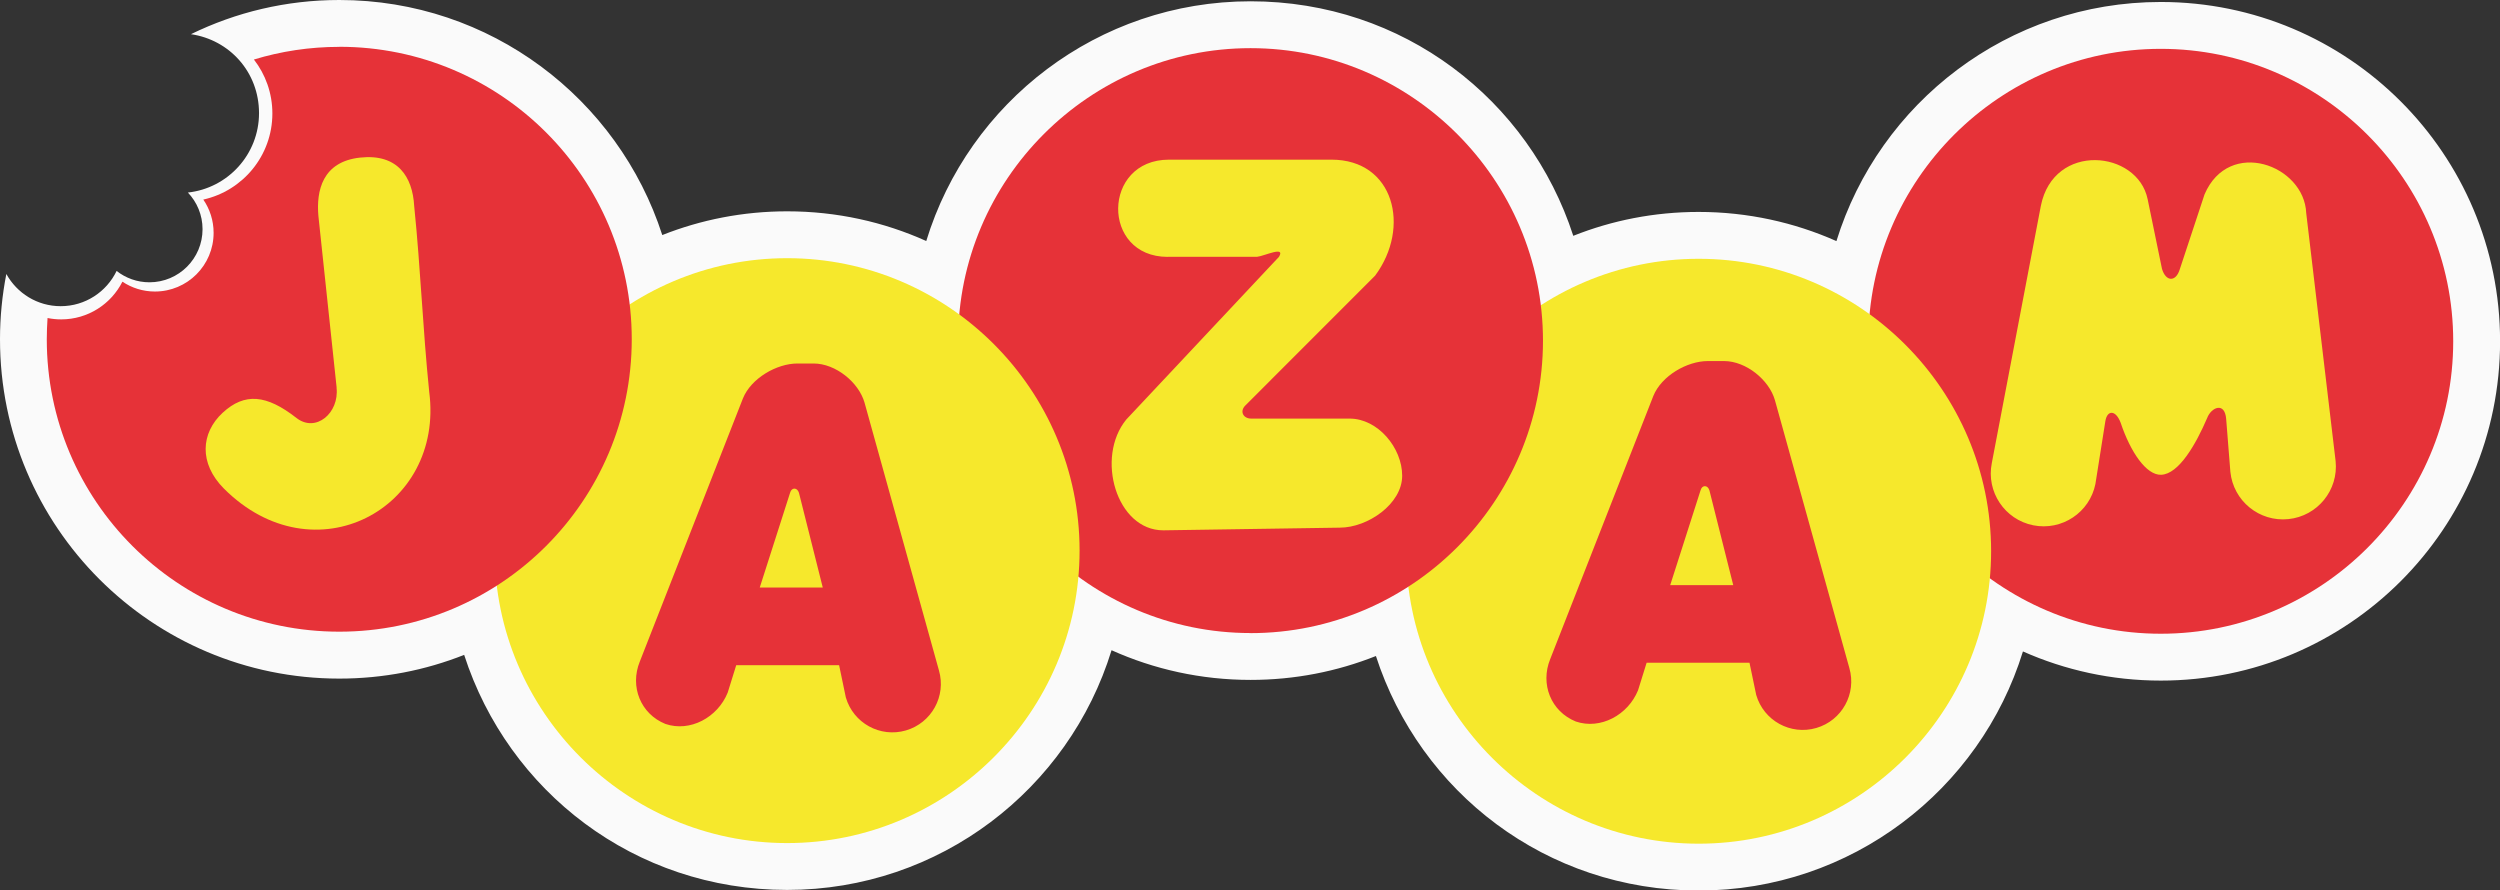 <?xml version="1.0" encoding="UTF-8"?>
<svg id="Capa_2" data-name="Capa 2" xmlns="http://www.w3.org/2000/svg" viewBox="0 0 327.58 116.68">
  <rect x="0" y="0" width="327.58" height="116.68" fill="#333333" stroke="none"/>
  <defs>
    <style>
      .cls-1 {
        fill: #f6e82c;
      }

      .cls-1, .cls-2, .cls-3 {
        fill-rule: evenodd;
        stroke-width: 0px;
      }

      .cls-2 {
        fill: #e63238;
      }

      .cls-3 {
        fill: #fafafa;
      }
    </style>
  </defs>
  <g id="Capa_1-2" data-name="Capa 1">
    <g>
      <path class="cls-3" d="M283.13.26c24.55,0,44.46,19.9,44.46,44.46s-19.9,44.46-44.46,44.46c-6.43,0-12.54-1.37-18.06-3.82-5.6,18.15-22.5,31.33-42.49,31.33s-36.51-12.9-42.29-30.73c-5.08,2.02-10.62,3.13-16.42,3.13-6.49,0-12.66-1.39-18.22-3.89-5.58,18.18-22.5,31.41-42.51,31.41s-36.55-12.93-42.32-30.8c-5.07,2.01-10.59,3.11-16.37,3.11C19.9,88.91,0,69.01,0,44.46c0-2.93.29-5.79.83-8.56,1.38,2.51,4.05,4.22,7.12,4.22,3.23,0,6.02-1.89,7.33-4.62,1.18.93,2.68,1.49,4.3,1.49,3.85,0,6.96-3.12,6.96-6.96,0-1.86-.73-3.55-1.92-4.8,5.24-.57,9.32-5.01,9.32-10.4s-3.87-9.61-8.92-10.35C30.89,1.61,37.49,0,44.46,0c19.79,0,36.55,12.93,42.32,30.8,5.07-2.01,10.59-3.11,16.37-3.11,6.49,0,12.66,1.39,18.22,3.89C126.93,13.4,143.85.17,163.86.17s36.51,12.9,42.29,30.73c5.08-2.02,10.62-3.13,16.42-3.13,6.43,0,12.54,1.37,18.06,3.82C246.24,13.45,263.14.26,283.13.26Z"/>
      <path class="cls-2" d="M283.13,83.04c21.11,0,38.32-17.22,38.32-38.32s-17.22-38.32-38.32-38.32-38.32,17.22-38.32,38.32,17.22,38.32,38.32,38.32Z"/>
      <path class="cls-1" d="M222.58,110.55c21.11,0,38.32-17.22,38.32-38.32s-17.22-38.32-38.32-38.32-38.32,17.22-38.32,38.32,17.22,38.32,38.32,38.32Z"/>
      <path class="cls-2" d="M163.86,82.96c21.11,0,38.32-17.22,38.32-38.32S184.97,6.31,163.86,6.31s-38.32,17.22-38.32,38.32,17.22,38.32,38.32,38.32Z"/>
      <path class="cls-1" d="M103.14,110.47c21.11,0,38.32-17.22,38.32-38.32s-17.22-38.32-38.32-38.32-38.32,17.22-38.32,38.32,17.22,38.32,38.32,38.32Z"/>
      <path class="cls-2" d="M44.46,6.13c21.17,0,38.32,17.16,38.32,38.32s-17.16,38.32-38.32,38.32S6.13,65.62,6.13,44.46c0-.94.04-1.87.1-2.79.58.12,1.18.18,1.79.18,3.5,0,6.54-2.01,8.02-4.94,1.22.81,2.68,1.29,4.26,1.29,4.25,0,7.69-3.44,7.69-7.69,0-1.62-.5-3.12-1.35-4.36,5.18-1.15,9.05-5.76,9.05-11.28,0-2.66-.9-5.12-2.42-7.07,3.54-1.08,7.3-1.66,11.19-1.66Z"/>
      <path class="cls-1" d="M44.11,50.79l-2.39-22.49c-.29-3.3.51-7.11,5.46-7.65,4.95-.54,6.88,2.54,7.09,6.33.87,8.57,1.1,15.78,1.97,24.36,2.01,15.35-15.1,24.48-26.9,12.68-3.3-3.31-3.03-7.29-.16-9.94,2.88-2.65,5.73-2.39,9.67.69,2.53,1.97,5.62-.65,5.25-3.97Z"/>
      <path class="cls-2" d="M95.35,90.76c-1.32,3.26-4.94,5.2-8.16,4.1-3.26-1.32-4.68-4.9-3.36-8.16l13.52-34.5c1.07-2.64,4.43-4.57,7.14-4.57h2.12c2.89,0,5.91,2.47,6.67,5.12l9.75,35.09c.98,3.37-.96,6.89-4.33,7.87-3.37.98-6.89-.96-7.87-4.33l-.88-4.22h-13.48l-1.12,3.6h0ZM107.81,76.99l-3.12-12.41c-.22-.73-.96-.75-1.16-.02l-3.98,12.43h8.26Z"/>
      <path class="cls-2" d="M214.64,90.44c-1.32,3.26-4.94,5.2-8.16,4.1-3.26-1.32-4.68-4.9-3.36-8.16l13.52-34.5c1.07-2.64,4.43-4.57,7.14-4.57h2.12c2.89,0,5.91,2.47,6.67,5.12l9.75,35.09c.98,3.37-.96,6.89-4.33,7.87-3.37.98-6.89-.96-7.87-4.33l-.88-4.22h-13.48l-1.12,3.6h0ZM227.11,76.67l-3.12-12.41c-.22-.73-.96-.75-1.16-.02l-3.98,12.43h8.26Z"/>
      <path class="cls-1" d="M153.01,33.66c-8.76,0-8.61-12.74.16-12.74h21.3c8.21,0,10.41,8.87,5.72,15.19l-17.01,17.02c-.78.78-.27,1.72.77,1.72h12.9c3.68,0,6.88,3.81,6.88,7.49s-4.5,6.8-8.18,6.8l-23.12.35h0c-6.16,0-8.91-9.56-4.85-14.52,6.67-7.11,13.34-14.21,20.01-21.32.89-1.48-1.94-.09-2.88,0h-11.7Z"/>
      <path class="cls-1" d="M274.57,63.4c-.75,3.75-4.4,6.18-8.15,5.43-3.75-.75-6.18-4.4-5.43-8.15l6.43-33.72c1.68-8.38,12.67-7.28,13.99-.86l1.88,9.13c.5,1.69,1.82,1.77,2.34.03l3.24-9.8c3.2-7.45,13.07-3.85,13.32,2.47l3.85,32.49c.39,3.81-2.38,7.21-6.19,7.6-3.81.39-7.21-2.38-7.6-6.19l-.55-6.93c-.18-2.31-1.97-1.52-2.49-.13-1.48,3.45-3.71,7.35-6.03,7.44-1.96.07-4.03-3.01-5.3-6.8-.64-1.73-1.77-1.71-2.01-.23l-1.3,8.21Z"/>
    </g>
  </g>
</svg>
